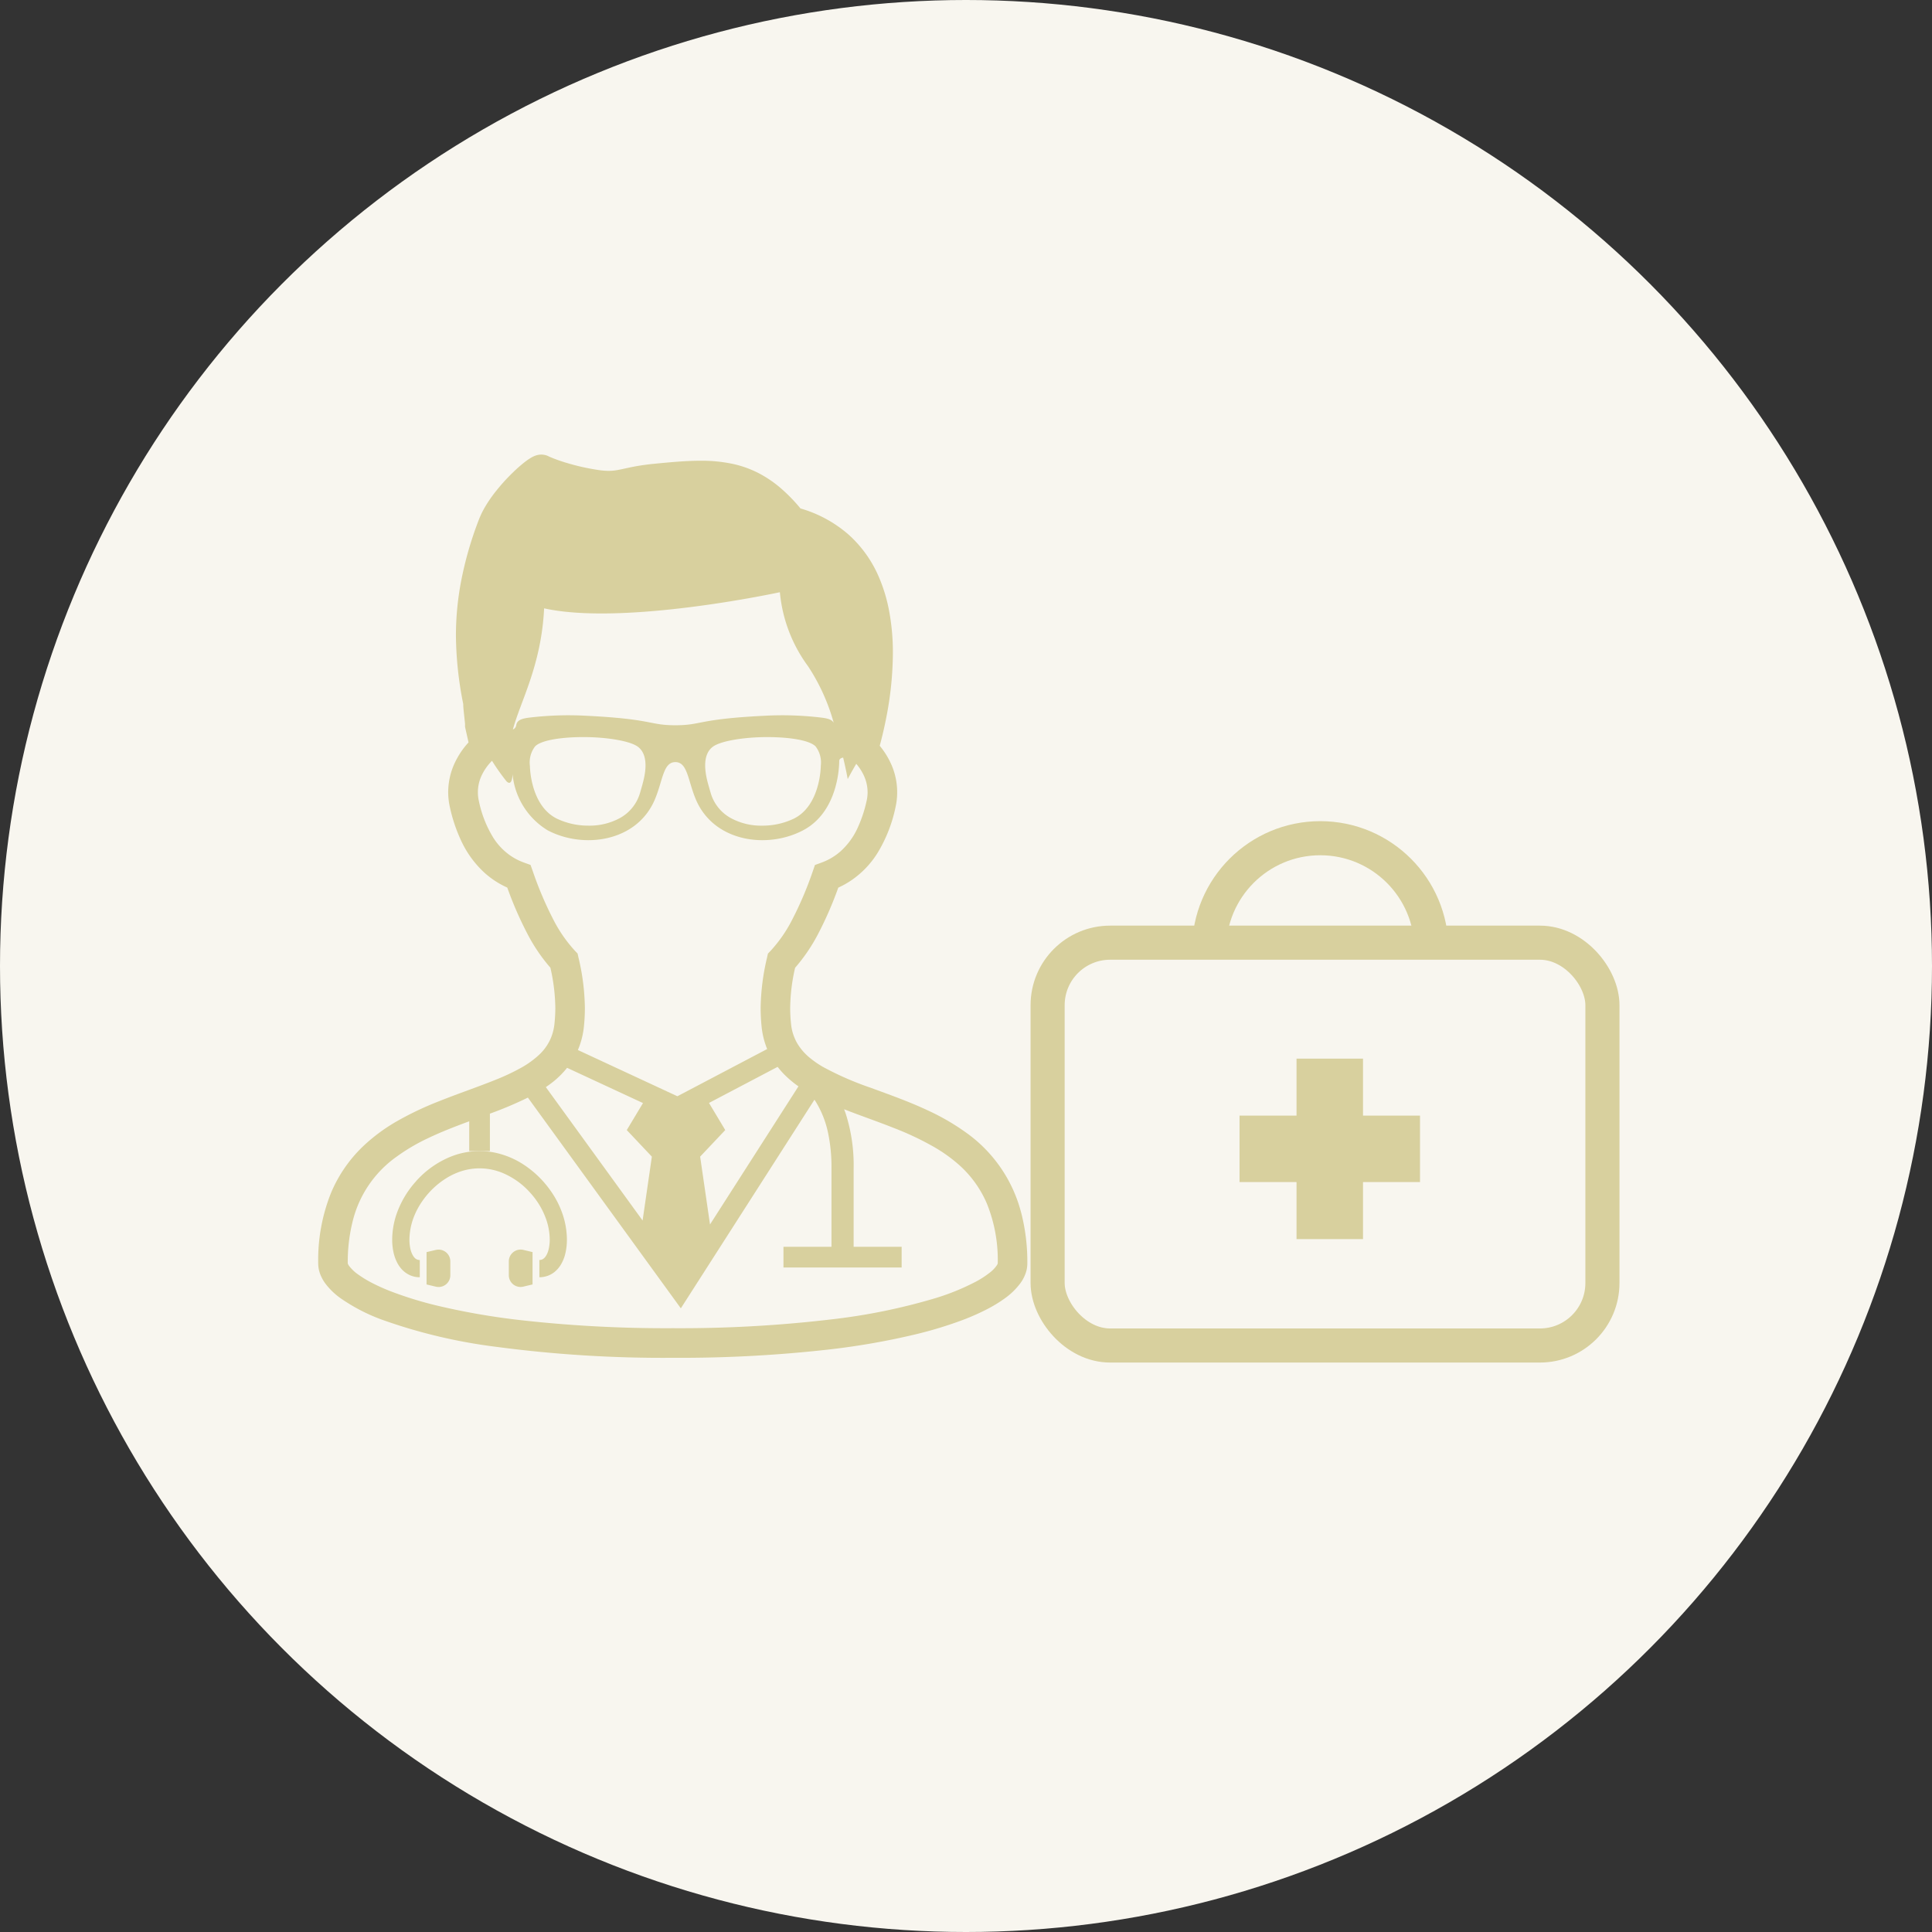 <svg xmlns="http://www.w3.org/2000/svg" xmlns:xlink="http://www.w3.org/1999/xlink" width="170" height="170" viewBox="0 0 170 170">
  <rect x="0" y="0" width="170" height="170" fill="#333333" stroke="none"/>
  <defs>
    <clipPath id="clip-path">
      <rect id="長方形_11" data-name="長方形 11" width="26.745" height="11.701" fill="#fff" stroke="#d8d09e" stroke-width="1"/>
    </clipPath>
  </defs>
  <g id="グループ_78" data-name="グループ 78" transform="translate(-755 -1833)">
    <circle id="楕円形_4" data-name="楕円形 4" cx="85" cy="85" r="85" transform="translate(755 1833)" fill="#f8f6ef"/>
    <g id="グループ_52" data-name="グループ 52" transform="translate(10.25)">
      <g id="グループ_45" data-name="グループ 45" transform="translate(0 59)">
        <path id="パス_15" data-name="パス 15" d="M44.048,397.457a8.4,8.4,0,0,0-1.758,2.991,7.074,7.074,0,0,0-.352,2.154,5.122,5.122,0,0,0,.131,1.191,3.691,3.691,0,0,0,.284.791,2.752,2.752,0,0,0,.335.524,2.241,2.241,0,0,0,.728.587,2.076,2.076,0,0,0,.951.221V404.4a.611.611,0,0,1-.175-.024.583.583,0,0,1-.245-.138,1.032,1.032,0,0,1-.179-.228,2.015,2.015,0,0,1-.226-.58,3.686,3.686,0,0,1-.087-.827,5.679,5.679,0,0,1,.279-1.691,6.516,6.516,0,0,1,.827-1.654,7.2,7.2,0,0,1,2.171-2.079,5.936,5.936,0,0,1,1.38-.623,5.254,5.254,0,0,1,1.516-.223,5.311,5.311,0,0,1,1.994.393,6.738,6.738,0,0,1,2.459,1.751,6.865,6.865,0,0,1,1.438,2.435A5.613,5.613,0,0,1,55.8,402.6a3.589,3.589,0,0,1-.092.837,2.126,2.126,0,0,1-.163.466,1.3,1.3,0,0,1-.153.24.739.739,0,0,1-.23.194.638.638,0,0,1-.274.061v1.516a2.12,2.12,0,0,0,.582-.078,2.094,2.094,0,0,0,.861-.48,2.514,2.514,0,0,0,.454-.56,3.429,3.429,0,0,0,.4-1.024,5.233,5.233,0,0,0,.126-1.171,7.057,7.057,0,0,0-.352-2.154,7.98,7.98,0,0,0-1.016-2.047,8.755,8.755,0,0,0-2.634-2.52,7.451,7.451,0,0,0-1.734-.776,6.661,6.661,0,0,0-1.952-.291,6.833,6.833,0,0,0-2.556.5,8.234,8.234,0,0,0-3.022,2.142" transform="translate(737.322 1480.472)" fill="#d8d09e"/>
        <path id="パス_16" data-name="パス 16" d="M108.441,450.89a1.032,1.032,0,0,0-.393.81v1.225a1.032,1.032,0,0,0,1.271,1l.817-.194v-2.847l-.817-.194a1.031,1.031,0,0,0-.878.2" transform="translate(681.474 1433.289)" fill="#d8d09e"/>
        <path id="パス_17" data-name="パス 17" d="M62.243,450.693l-.82.194v2.847l.82.194a1.032,1.032,0,0,0,1.271-1V451.7a1.035,1.035,0,0,0-1.271-1.006" transform="translate(720.861 1433.289)" fill="#d8d09e"/>
      </g>
      <path id="パス_18" data-name="パス 18" d="M61.847,66.684a12.445,12.445,0,0,0-4.9-7.068,20.166,20.166,0,0,0-3.3-1.906c-1.7-.8-3.439-1.407-5.045-2a26.946,26.946,0,0,1-4.215-1.846,8.764,8.764,0,0,1-1.118-.774,4.838,4.838,0,0,1-1.137-1.319,4.238,4.238,0,0,1-.529-1.7,13.138,13.138,0,0,1-.073-1.378,16.4,16.4,0,0,1,.432-3.536,15.3,15.3,0,0,0,2-2.93,32.189,32.189,0,0,0,1.8-4.123,7.6,7.6,0,0,0,1.13-.631,8.088,8.088,0,0,0,2.326-2.423,12.689,12.689,0,0,0,1.576-4,6.04,6.04,0,0,0-.432-3.927,6.958,6.958,0,0,0-.953-1.5c.192-.708.424-1.661.633-2.777a29.884,29.884,0,0,0,.524-5.37,19.75,19.75,0,0,0-.357-3.856,13.966,13.966,0,0,0-.873-2.84,10.591,10.591,0,0,0-2.68-3.75,11.082,11.082,0,0,0-4.22-2.29A14.766,14.766,0,0,0,40.62,2.886a10.36,10.36,0,0,0-1.637-1.13A9.21,9.21,0,0,0,36.385.8,13.247,13.247,0,0,0,33.647.541c-1.3,0-2.663.129-4.172.276-.57.058-1.048.129-1.463.2-.618.112-1.082.226-1.453.3-.187.036-.349.066-.509.085a4.531,4.531,0,0,1-.492.029,6.141,6.141,0,0,1-.871-.07A19.613,19.613,0,0,1,21.8.713c-.393-.119-.733-.238-1-.34-.133-.051-.25-.1-.342-.136s-.165-.075-.206-.095l0,0A1.216,1.216,0,0,0,19.91.029,1.185,1.185,0,0,0,19.634,0a1.451,1.451,0,0,0-.381.049,1.726,1.726,0,0,0-.233.08,2.18,2.18,0,0,0-.32.163,5.571,5.571,0,0,0-.526.364,12.667,12.667,0,0,0-1.024.9A16.859,16.859,0,0,0,15.481,3.42a11.425,11.425,0,0,0-.742,1.087,7.7,7.7,0,0,0-.582,1.167,31.351,31.351,0,0,0-1.6,5.559,25.515,25.515,0,0,0-.439,4.7,31.626,31.626,0,0,0,.643,6.015c0,.08,0,.155.007.235.01.158.027.32.044.49.027.252.056.512.078.73.012.109.022.206.029.281,0,.036,0,.07,0,.095l0,.024v.153l.308,1.37a7.147,7.147,0,0,0-1.125,1.625,6.124,6.124,0,0,0-.665,2.755,6.059,6.059,0,0,0,.153,1.336,13.875,13.875,0,0,0,.951,2.855,8.912,8.912,0,0,0,2.12,2.925A7.738,7.738,0,0,0,16.636,38.1a31.836,31.836,0,0,0,1.8,4.121,15.222,15.222,0,0,0,1.994,2.93,16.565,16.565,0,0,1,.434,3.539,13.163,13.163,0,0,1-.075,1.378,4.459,4.459,0,0,1-.3,1.232,4.3,4.3,0,0,1-.982,1.446,8,8,0,0,1-1.661,1.213,19.248,19.248,0,0,1-2.3,1.077c-1.484.6-3.177,1.169-4.892,1.855a27.849,27.849,0,0,0-3.83,1.826,15.707,15.707,0,0,0-2.651,1.938,12.189,12.189,0,0,0-3.034,4.281A15.858,15.858,0,0,0,0,71.181a2.667,2.667,0,0,0,.192.975,3.471,3.471,0,0,0,.441.791,6.14,6.14,0,0,0,1.312,1.271,15.889,15.889,0,0,0,3.808,1.955,47.253,47.253,0,0,0,9.879,2.333,111.638,111.638,0,0,0,15.564.97,117.005,117.005,0,0,0,13.839-.742,64.069,64.069,0,0,0,7.5-1.317,35.256,35.256,0,0,0,4.14-1.256,20.224,20.224,0,0,0,2.333-1.043,11.954,11.954,0,0,0,1.346-.83,6.194,6.194,0,0,0,1.429-1.373,3.382,3.382,0,0,0,.439-.808,2.611,2.611,0,0,0,.175-.927,17.391,17.391,0,0,0-.548-4.5M42.26,55.585,34.475,67.743l-.868-5.969,2.209-2.338L34.385,57.05l6.039-3.175a7.578,7.578,0,0,0,.531.614,9.066,9.066,0,0,0,1.3,1.1M19.878,13.529C26.9,15.086,40.623,12.11,40.623,12.11a12.962,12.962,0,0,0,2.488,6.527,17.565,17.565,0,0,1,2.251,4.97c-.153-.284-.512-.391-1.048-.458a28.761,28.761,0,0,0-5-.17c-5.981.294-5.537.837-7.885.837s-1.9-.543-7.885-.837a28.8,28.8,0,0,0-5.006.17c-.626.082-1.019.209-1.108.626a.487.487,0,0,1-.3.415c.662-2.474,2.505-5.634,2.748-10.66M44.224,27.392c0,.034-.024,3.464-2.358,4.635a6.366,6.366,0,0,1-2.8.623,5.56,5.56,0,0,1-2.821-.7,3.7,3.7,0,0,1-1.724-2.222c-.068-.226-.129-.451-.192-.669-.184-.667-.682-2.52.373-3.335.679-.531,2.787-.866,4.807-.866,1.836,0,3.708.25,4.257.822a2.323,2.323,0,0,1,.456,1.712m-15.7,1.666c-.063.218-.126.444-.192.669a3.707,3.707,0,0,1-1.722,2.222,5.576,5.576,0,0,1-2.823.7,6.374,6.374,0,0,1-2.8-.623c-2.333-1.171-2.355-4.6-2.358-4.635a2.332,2.332,0,0,1,.454-1.712c.551-.572,2.423-.822,4.259-.822,2.018,0,4.128.335,4.809.866,1.053.815.556,2.668.371,3.335M20.727,40.989a31.259,31.259,0,0,1-1.838-4.307l-.206-.575L18.11,35.9a5.342,5.342,0,0,1-1.157-.585,5.45,5.45,0,0,1-1.579-1.657,10.013,10.013,0,0,1-1.239-3.185,3.379,3.379,0,0,1-.085-.764,3.486,3.486,0,0,1,.388-1.591,4.611,4.611,0,0,1,.854-1.174,19.347,19.347,0,0,0,1.271,1.8c.342.342.512.012.538-.628a6.488,6.488,0,0,0,3.073,4.936c3.146,1.671,7.841,1.045,9.435-2.675.72-1.678.73-3.318,1.817-3.318s1.1,1.64,1.817,3.318c1.6,3.721,6.291,4.346,9.437,2.675s3.165-5.809,3.165-6.1c0-.15.143-.264.347-.286.267,1.123.4,1.885.4,1.885s.3-.575.752-1.341a4.47,4.47,0,0,1,.657,1.009,3.509,3.509,0,0,1,.34,1.489,3.377,3.377,0,0,1-.087.766,11.478,11.478,0,0,1-.769,2.328,6.3,6.3,0,0,1-1.5,2.086,5.22,5.22,0,0,1-1.7,1.014l-.575.209-.2.577a31.122,31.122,0,0,1-1.841,4.307,12.2,12.2,0,0,1-1.848,2.653l-.25.264-.078.352a20.143,20.143,0,0,0-.563,4.429,16.284,16.284,0,0,0,.085,1.644,7.131,7.131,0,0,0,.456,1.889c.01.027.024.056.034.08l-7.9,4.155L22.85,52.393a7.118,7.118,0,0,0,.529-2.062,15.587,15.587,0,0,0,.085-1.644,19.88,19.88,0,0,0-.563-4.431l-.078-.352-.25-.262a12.316,12.316,0,0,1-1.846-2.653M20.657,55.2A8.111,8.111,0,0,0,21.9,53.96l6.677,3.1-1.426,2.377,2.207,2.338-.815,5.62L20.029,55.658c.216-.148.427-.3.628-.461M59.793,71.17a.541.541,0,0,1-.065.141,2.738,2.738,0,0,1-.635.669,8.257,8.257,0,0,1-1.208.786,20.421,20.421,0,0,1-3.624,1.475A52.908,52.908,0,0,1,45.115,76.1a113.577,113.577,0,0,1-13.919.771,114.433,114.433,0,0,1-13.524-.725,61.782,61.782,0,0,1-7.194-1.259,32.791,32.791,0,0,1-3.835-1.164,16.987,16.987,0,0,1-2.03-.9,9.781,9.781,0,0,1-1.055-.648,3.658,3.658,0,0,1-.834-.776.844.844,0,0,1-.114-.2.076.076,0,0,1-.01-.029,14.74,14.74,0,0,1,.451-3.784A9.829,9.829,0,0,1,6.9,61.777,17.009,17.009,0,0,1,9.73,60.12c1.137-.541,2.345-1.006,3.558-1.455v2.619h1.819V57.993a33,33,0,0,0,3.342-1.414L31.908,75.122,43.666,56.764l.107.165a8.588,8.588,0,0,1,1.06,2.619,14.473,14.473,0,0,1,.33,3.267v6.891H40.938v1.821h10.4V69.706H47.113V62.815a14.885,14.885,0,0,0-.7-4.834c-.044-.126-.09-.252-.138-.376,1.421.56,2.908,1.065,4.349,1.637A26.113,26.113,0,0,1,54.144,60.9,13.443,13.443,0,0,1,56.4,62.512,9.626,9.626,0,0,1,58.835,65.9a13.2,13.2,0,0,1,.958,5.266" transform="translate(772.75 1873)" fill="#d8d09e"/>
      <g id="グループ_24" data-name="グループ 24" transform="translate(835.432 1904.419)">
        <g id="長方形_10" data-name="長方形 10" transform="translate(0 10.029)" fill="none" stroke="#d8d09e" stroke-width="3">
          <rect width="51.818" height="38.445" rx="7" stroke="none"/>
          <rect x="1.5" y="1.5" width="48.818" height="35.445" rx="5.5" fill="none"/>
        </g>
        <g id="マスクグループ_1" data-name="マスクグループ 1" transform="translate(11.701)" clip-path="url(#clip-path)">
          <g id="楕円形_2" data-name="楕円形 2" transform="translate(2.507 0.836)" fill="none" stroke="#d8d09e" stroke-width="3">
            <circle cx="11.283" cy="11.283" r="11.283" stroke="none"/>
            <circle cx="11.283" cy="11.283" r="9.783" fill="none"/>
          </g>
        </g>
        <path id="合体_2" data-name="合体 2" d="M5.015,15.88V10.865H0V5.015H5.015V0h5.85V5.015h5.015v5.851H10.865V15.88Z" transform="translate(18.387 21.73)" fill="#d8d09e"/>
      </g>
    </g>
  </g>
</svg>
